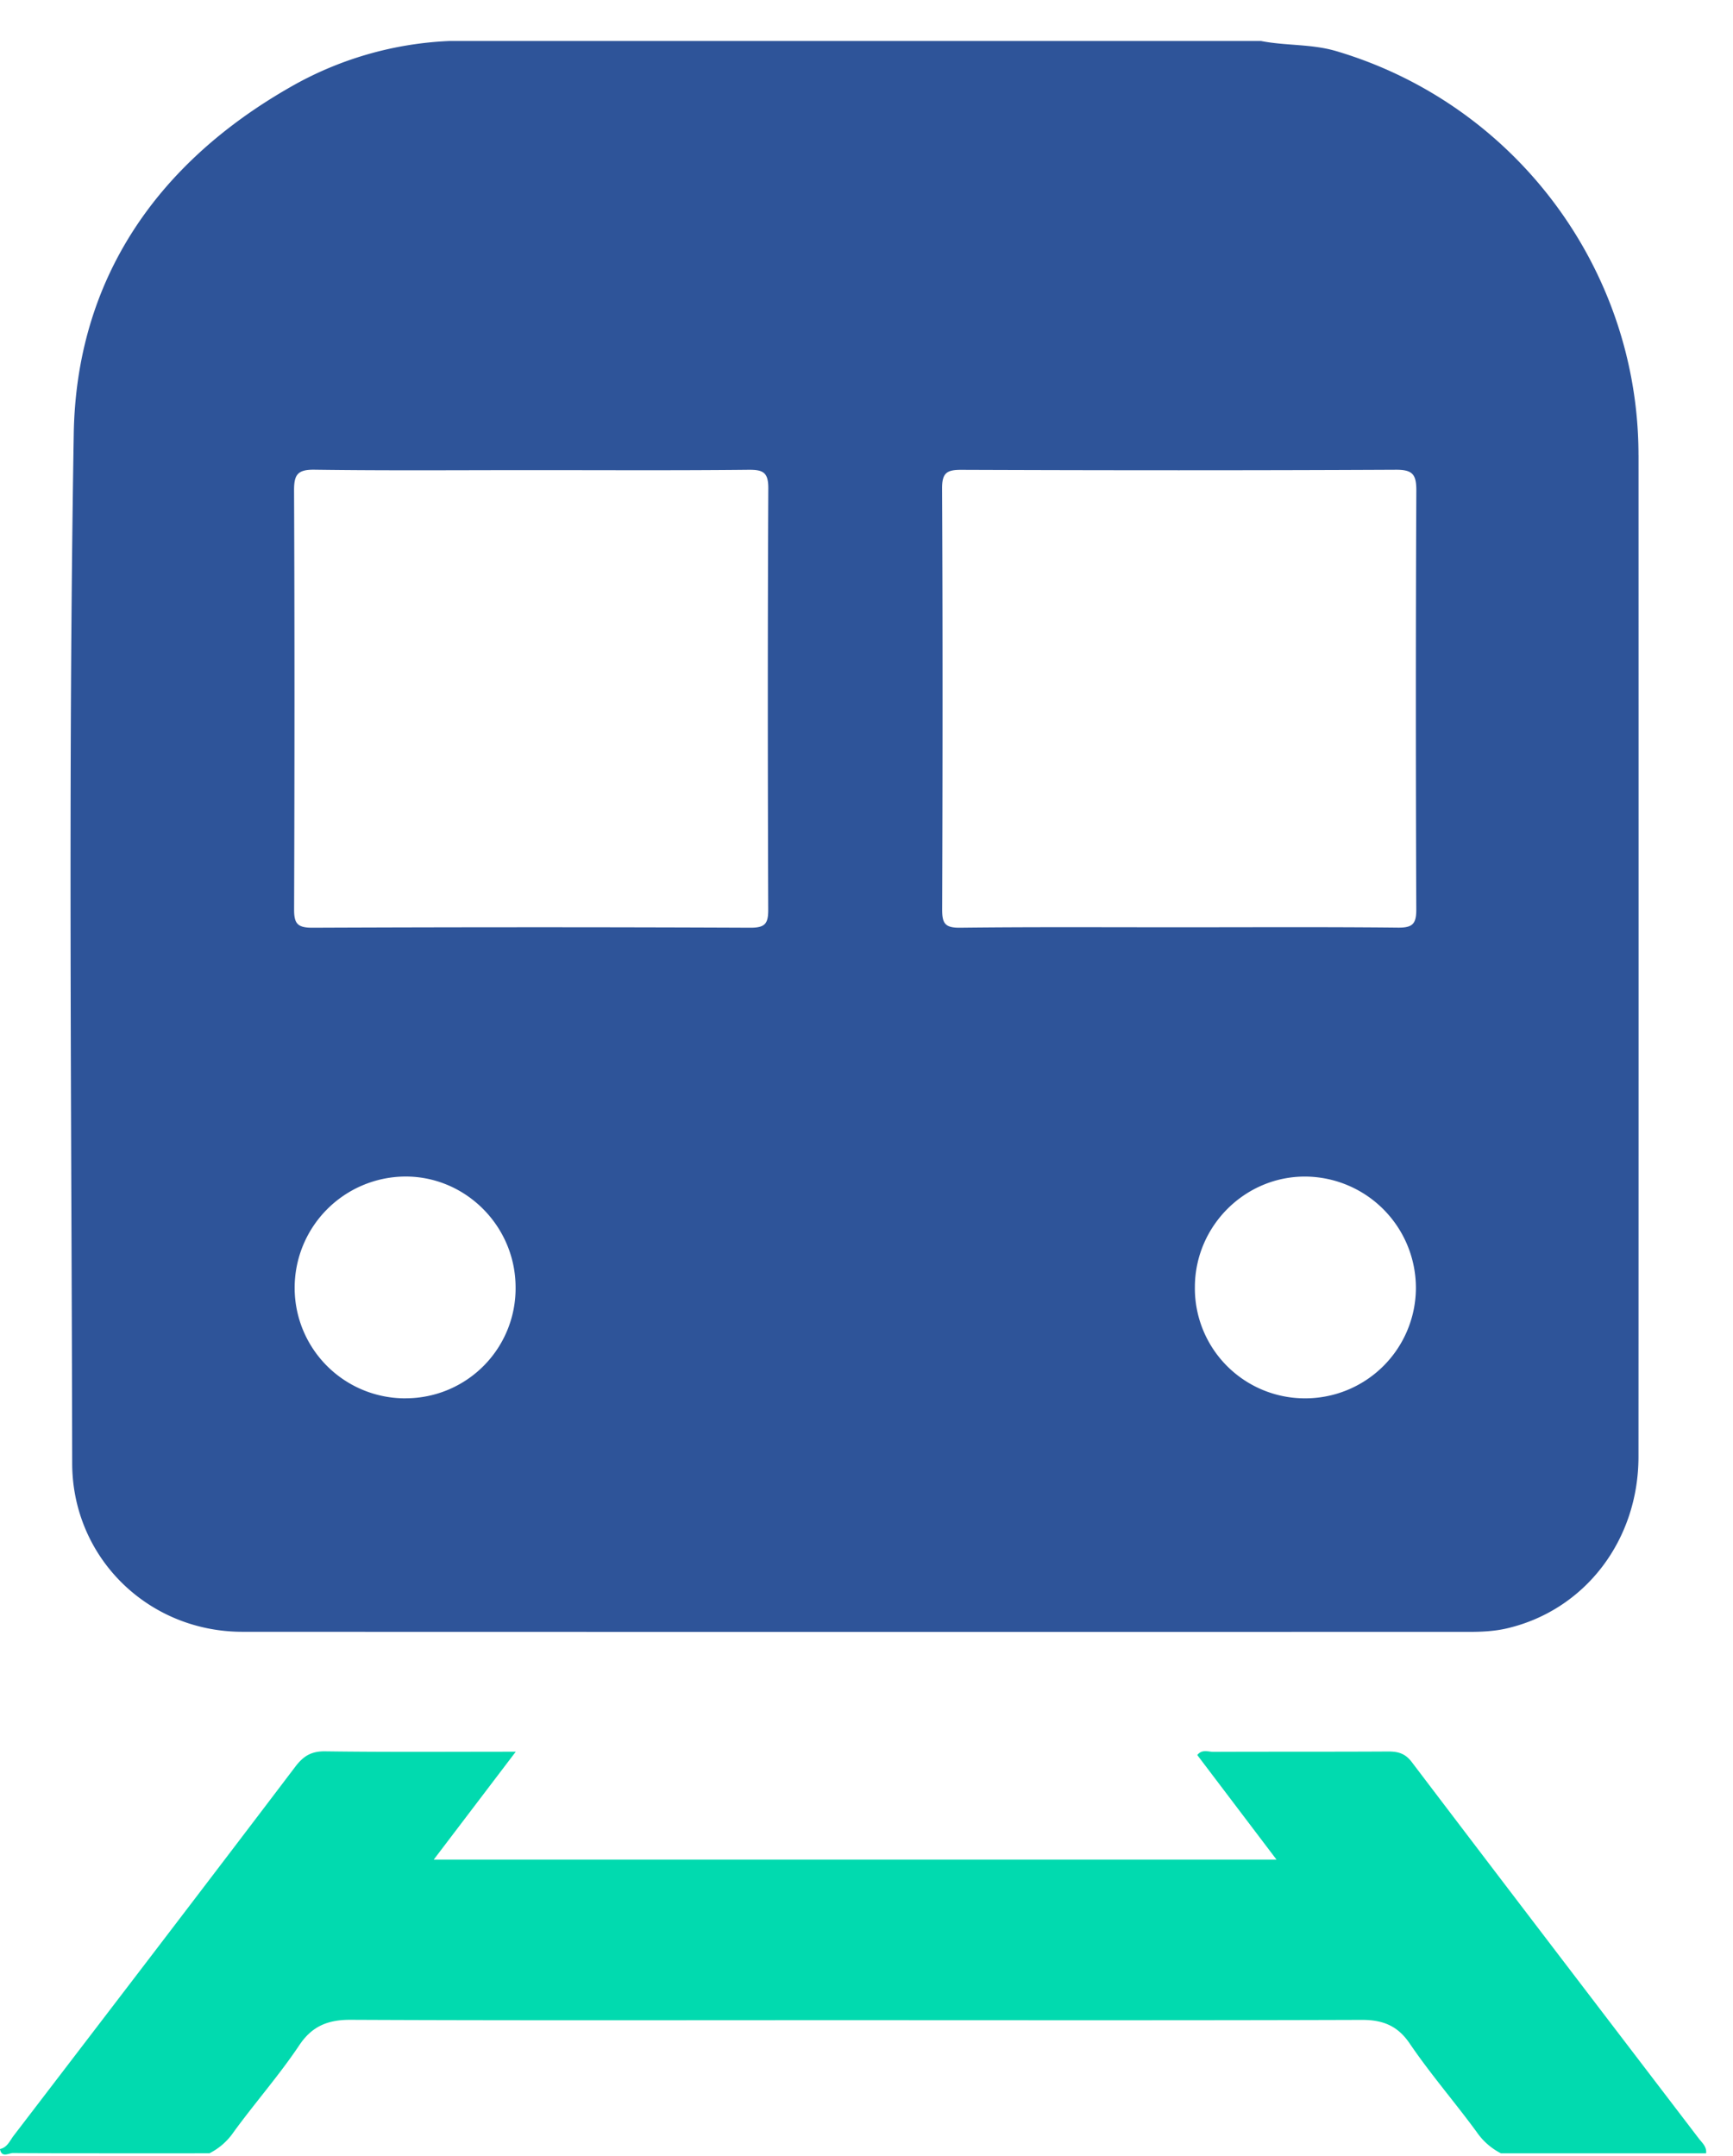 <svg xmlns="http://www.w3.org/2000/svg" width="41" height="51" fill="none" viewBox="0 0 41 51"><g clip-path="url(#a)"><path fill="#01DAAF" d="M0 50.839c.173-.037.231-.195.322-.314 2.225-2.907 4.452-5.813 6.664-8.73.196-.258.384-.37.716-.364 1.471.02 2.943.009 4.5.009l-1.94 2.552H30.2l-1.874-2.473c.112-.145.26-.075.383-.076 1.377-.006 2.752 0 4.128-.008.24-.001.407.044.565.252 2.254 2.97 4.521 5.933 6.784 8.897.082.108.197.199.177.357h-4.852a1.545 1.545 0 0 1-.574-.503c-.518-.708-1.095-1.372-1.587-2.097-.283-.417-.634-.558-1.128-.557-4.177.014-8.354.007-12.53.007-3.8 0-7.599.009-11.397-.009-.533-.002-.91.147-1.212.598-.477.714-1.049 1.362-1.555 2.057a1.52 1.52 0 0 1-.573.503c-1.55 0-3.1.003-4.65-.006-.097 0-.268.125-.306-.098v.003Z"/><path fill="#2E5499" d="M38.764 10.768c0-4.408-2.926-8.311-7.155-9.56-.583-.171-1.189-.123-1.775-.238H10.632a8.258 8.258 0 0 0-3.768 1.093c-3.176 1.814-5.058 4.571-5.119 8.195-.136 8.118-.051 16.24-.037 24.362.004 2.228 1.795 3.982 4.027 3.983 9.668.004 19.335.002 29.004.002.31 0 .617-.013.922-.085 1.835-.433 3.102-2.077 3.103-4.06.003-7.897.002-15.794.001-23.692ZM9.604 33.08a2.614 2.614 0 0 1-2.633-2.603 2.633 2.633 0 0 1 2.6-2.644c1.434-.014 2.62 1.165 2.627 2.61a2.6 2.6 0 0 1-2.594 2.636Zm8.571-11.563c.001.327-.069.43-.416.43-3.457-.015-6.916-.014-10.374 0-.344 0-.428-.097-.427-.43.011-3.304.013-6.607-.001-9.912-.002-.378.084-.498.482-.493 1.72.024 3.44.01 5.16.01 1.704 0 3.407.01 5.11-.008.343-.003.47.058.468.44-.016 3.322-.014 6.642-.002 9.963Zm12.68 11.563a2.603 2.603 0 0 1-2.586-2.644c.009-1.445 1.199-2.62 2.635-2.602a2.635 2.635 0 0 1 2.594 2.65 2.618 2.618 0 0 1-2.641 2.596h-.002Zm2.652-11.565c.001.335-.083.433-.427.43-1.738-.018-3.475-.008-5.213-.008s-3.44-.01-5.16.01c-.348.003-.418-.102-.417-.43.011-3.32.014-6.641-.002-9.962-.002-.383.126-.442.468-.44 3.423.013 6.847.015 10.27-.002.397-.002.483.113.482.492-.015 3.304-.014 6.608-.001 9.911Z"/></g><defs><clipPath id="a"><path fill="#fff" d="M0 .97h40.365v50H0z"/></clipPath></defs></svg>